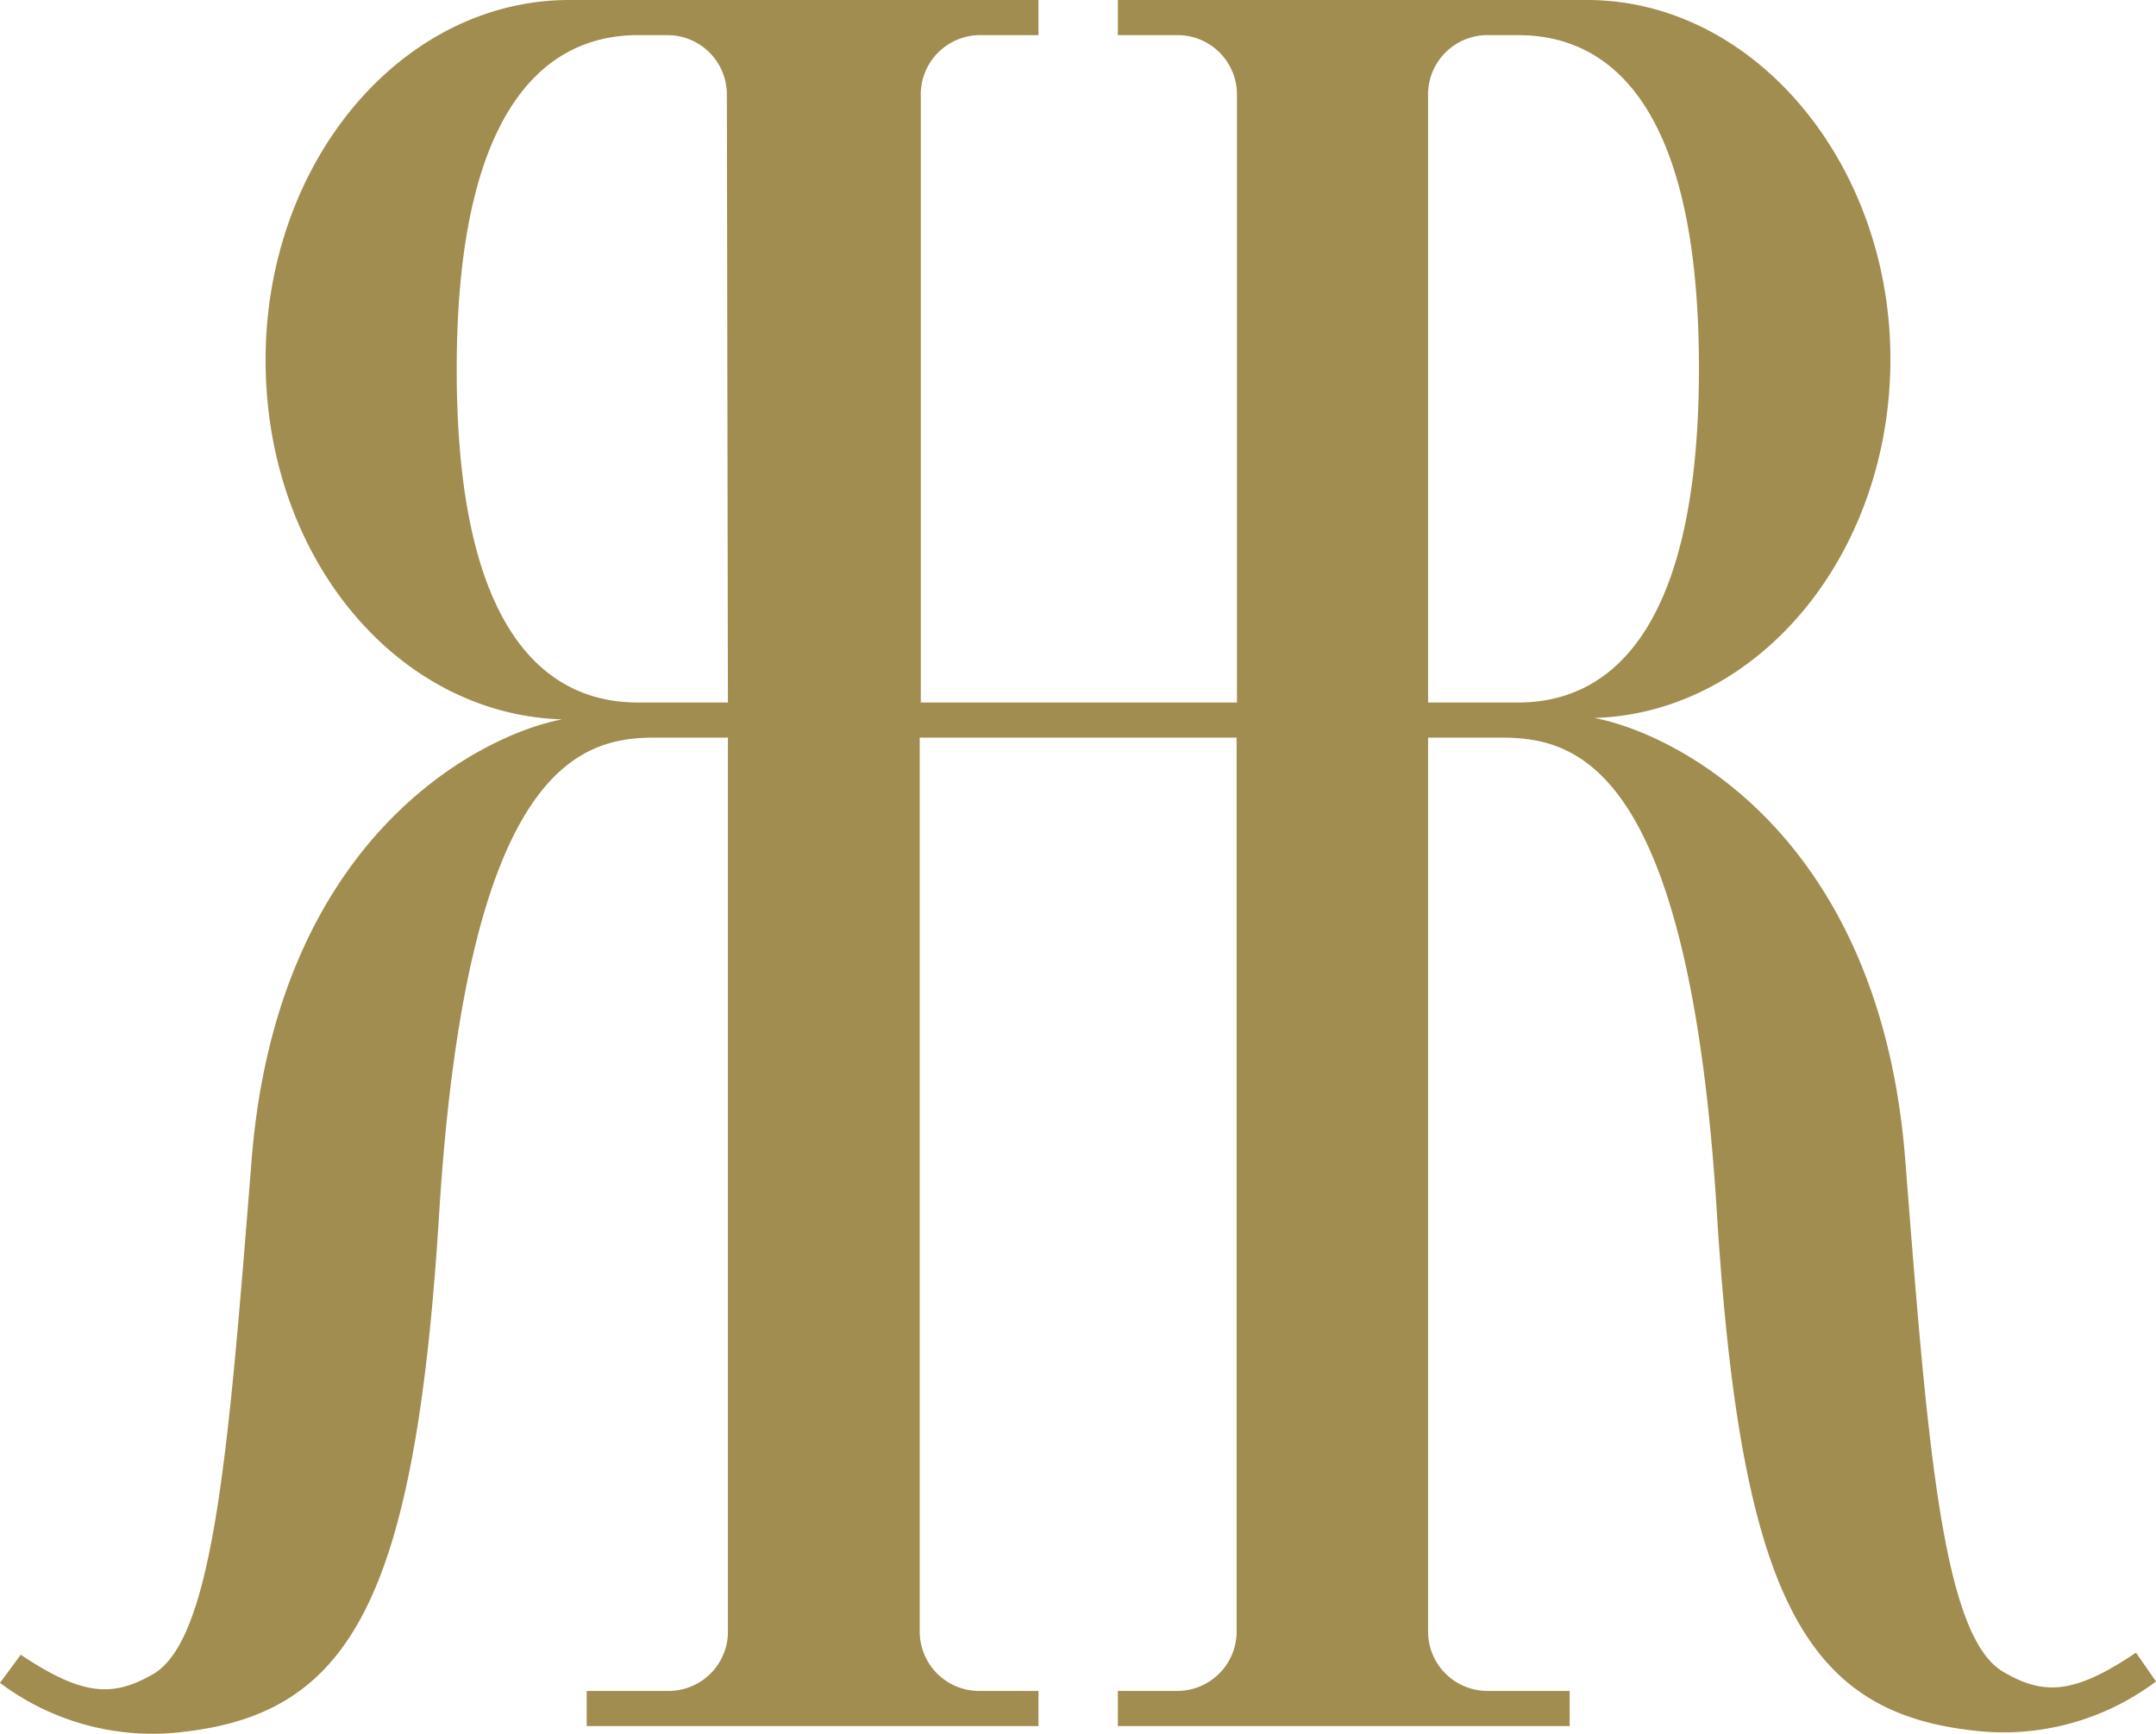 <?xml version="1.0" encoding="utf-8"?>
<svg xmlns="http://www.w3.org/2000/svg" viewBox="0 0 61.37 49.36">
  <defs>
    <style>
    .cls-1 {
      fill: #a18d50;
    }
    </style>
  </defs>
  <title>logo_sp</title>
  <g id="レイヤー_2" data-name="レイヤー 2">
    <g id="レイヤー_1-2" data-name="レイヤー 1">
      <path class="cls-1" d="M20.72,20H18.16C15.31,20,13,17.63,13,10.52S15.32,1,18.16,1H19a1.69,1.69,0,0,1,1.69,1.69h0ZM40.65,2.74A1.69,1.69,0,0,1,42.34,1h.87c2.85,0,5.15,2.36,5.15,9.48S46.06,20,43.21,20H40.65ZM35.2,21V46.45a1.69,1.69,0,0,1-1.69,1.69H31.82v1H44.68v-1H42.34a1.69,1.69,0,0,1-1.69-1.69V21h2.09c2.14,0,5.34.78,6.13,13.52.68,10.91,2.5,14.19,7.24,14.74a7.22,7.22,0,0,0,5.26-1.39l-.57-.82c-1.76,1.19-2.63,1.22-3.77.55-1.75-1-2.17-6.56-2.8-14.61-.73-9.22-6.52-12.11-8.85-12.55,4.68-.14,8.43-4.66,8.43-10.22S49.94,0,45.17,0H31.82V1h1.7a1.69,1.69,0,0,1,1.69,1.69h0V20h-9V2.73A1.69,1.69,0,0,1,27.87,1h1.69V0H16.21C11.43,0,7.56,4.61,7.56,10.25S11.32,20.34,16,20.48c-2.32.44-8.12,3.34-8.84,12.57-.64,8-1.05,13.6-2.8,14.61-1.15.66-2,.63-3.77-.55L0,47.91A7.22,7.22,0,0,0,5.26,49.3c4.74-.55,6.56-3.82,7.24-14.74C13.29,21.83,16.5,21,18.63,21h2.09v25.4A1.69,1.69,0,0,1,19,48.14H16.7v1H29.56v-1H27.87a1.69,1.69,0,0,1-1.69-1.69h0V21Z"/>
    </g>
  </g>
</svg>